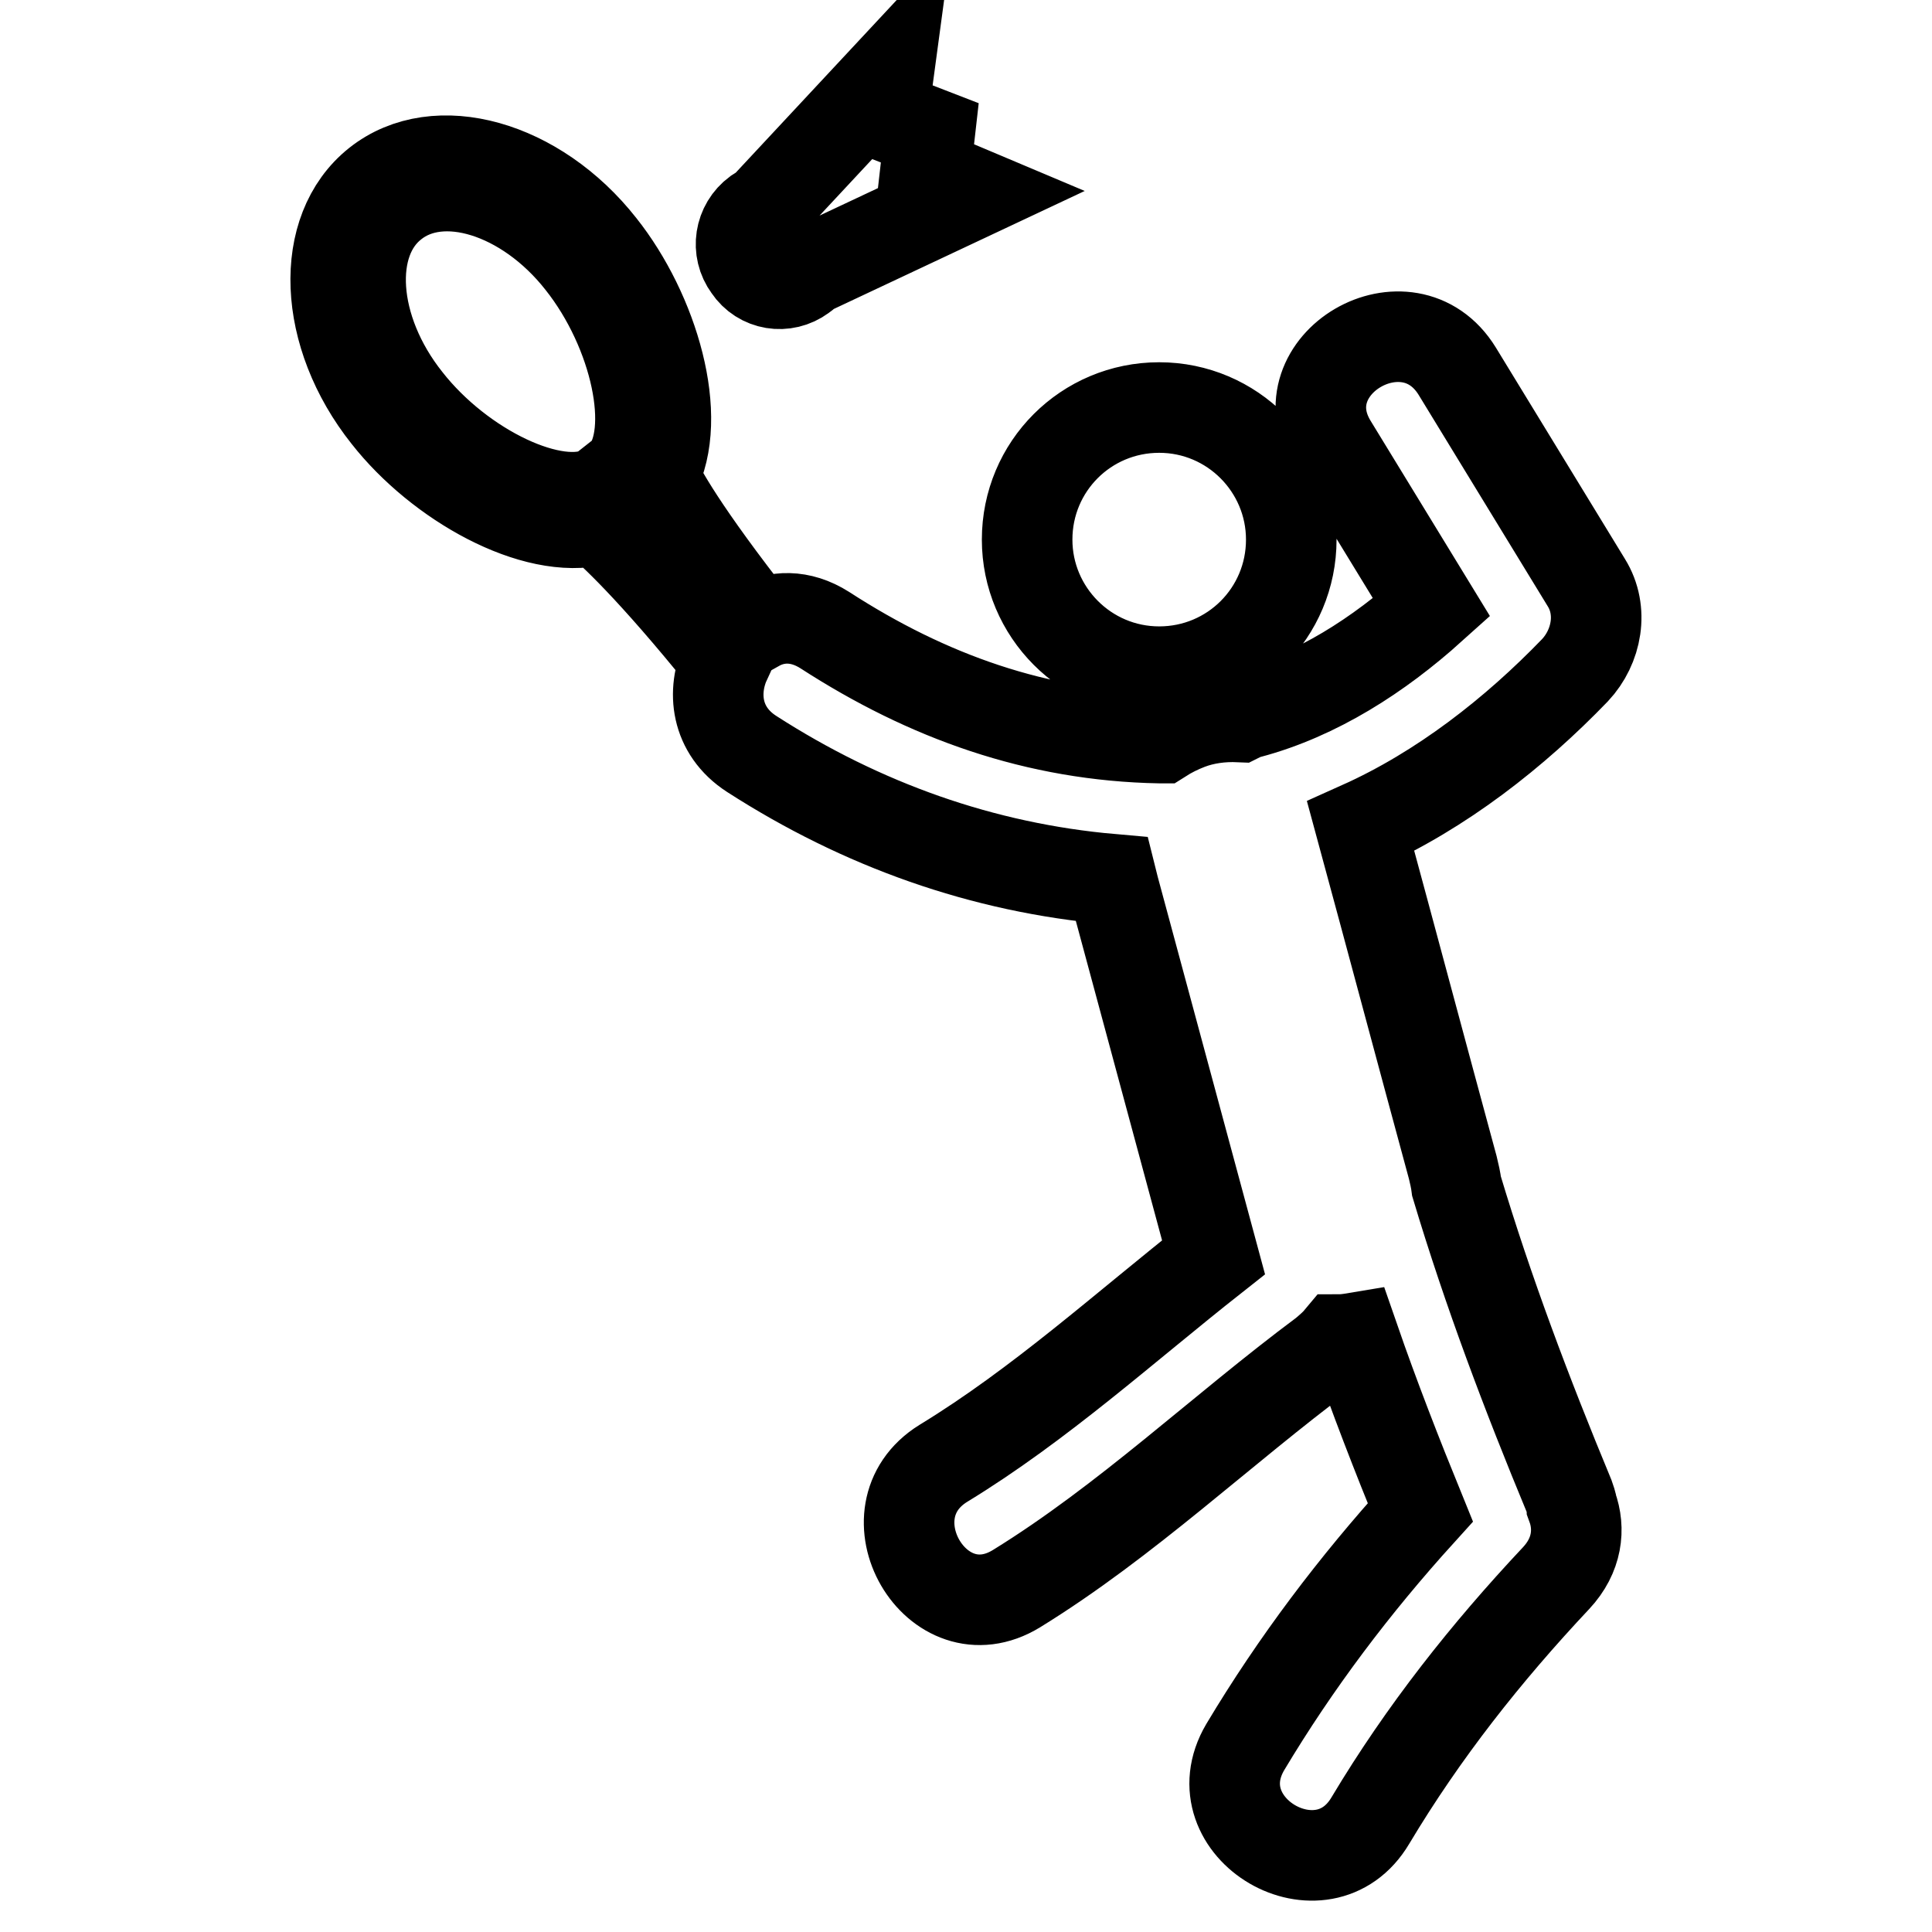 <?xml version="1.0" encoding="utf-8"?>
<!-- Svg Vector Icons : http://www.onlinewebfonts.com/icon -->
<!DOCTYPE svg PUBLIC "-//W3C//DTD SVG 1.1//EN" "http://www.w3.org/Graphics/SVG/1.1/DTD/svg11.dtd">
<svg version="1.1" xmlns="http://www.w3.org/2000/svg" xmlns:xlink="http://www.w3.org/1999/xlink" x="0px" y="0px" viewBox="0 0 256 256" enable-background="new 0 0 256 256" xml:space="preserve">
<g> <path stroke-width="12" fill-opacity="0" stroke="#000000"  d="M207.9,198.2c-5.6-13.5-10.7-27-14.9-41c-0.1-0.8-0.3-1.7-0.5-2.5c-4.1-15.1-8.1-30.1-12.2-45.2 c10.7-4.8,20.4-12.4,28.4-20.7c2.9-3.1,3.8-7.9,1.5-11.6c-5.7-9.3-11.4-18.7-17.1-28c-6.5-10.6-23.1-0.9-16.6,9.7 c4.4,7.2,8.8,14.4,13.2,21.6c-7,6.3-15.2,11.6-24.2,14c-0.5,0.1-0.9,0.3-1.3,0.5c-2.3-0.1-4.6,0.2-6.7,1c-1.3,0.5-2.5,1.1-3.6,1.8 c-0.1,0-0.2,0-0.2,0c-16.3-0.3-30.8-5.5-44.4-14.3c-3.3-2.1-6.5-1.9-9-0.5C90.4,70.4,87.5,65,86.6,63c4.1-7.7,0-21.6-7-30.4 C71.1,21.8,57.8,18.1,50,24.3c-7.8,6.2-7.3,20,1.3,30.8c6.9,8.8,19.5,15.9,27.9,13.8c1.8,1.5,7,6.2,17,18.6 c-1.9,4.1-1.4,9.3,3.4,12.4c14.6,9.4,30.6,15.1,47.7,16.6c0.1,0.4,0.2,0.8,0.3,1.2c4.4,16.3,8.8,32.6,13.2,48.9c0,0,0,0,0,0 c-11.8,9.3-23,19.5-35.8,27.3c-10.5,6.5-0.9,23.1,9.7,16.6c14.6-9,27.1-21,40.8-31.2c0.7-0.6,1.4-1.2,1.9-1.8c0.7,0,1.4-0.1,2-0.2 c2.7,7.8,5.7,15.5,8.8,23.1c-8.7,9.6-16.5,19.9-23.2,31.1c-6.3,10.7,10.3,20.4,16.6,9.7c7-11.7,15.3-22.2,24.6-32.1 c2.8-3,3.2-6.5,2.1-9.5C208.3,199.3,208.1,198.8,207.9,198.2z M53.9,53c-7.4-9.3-8.2-21-1.8-26c6.4-5.1,17.6-1.6,24.9,7.7 c7.3,9.2,10.1,22.6,5.9,27.8l-3.3,2.6C73.6,68.1,61.1,62.2,53.9,53z M86.2,70.3c-0.9,0.7-2.5,0.1-3.5-1.2c-1.1-1.4-1.3-3-0.4-3.7 c0.9-0.7,2.4-0.1,3.5,1.2C86.9,67.9,87.1,69.6,86.2,70.3z M136.1,71.5c0,9.6,7.8,17.5,17.5,17.5s17.5-7.8,17.5-17.5 c0-9.6-7.8-17.5-17.5-17.5S136.1,61.8,136.1,71.5z M106.3,36.6c0.3-0.2,0.6-0.5,0.8-0.7L129,25.6l-6.4-2.7l0.6-5.3l-6.2-2.4 l0.7-5.2l-16.5,17.7c-0.3,0.1-0.6,0.3-0.9,0.5c-2.3,1.7-2.8,4.9-1.1,7.2C100.8,37.8,104,38.3,106.3,36.6z"/></g>
</svg>